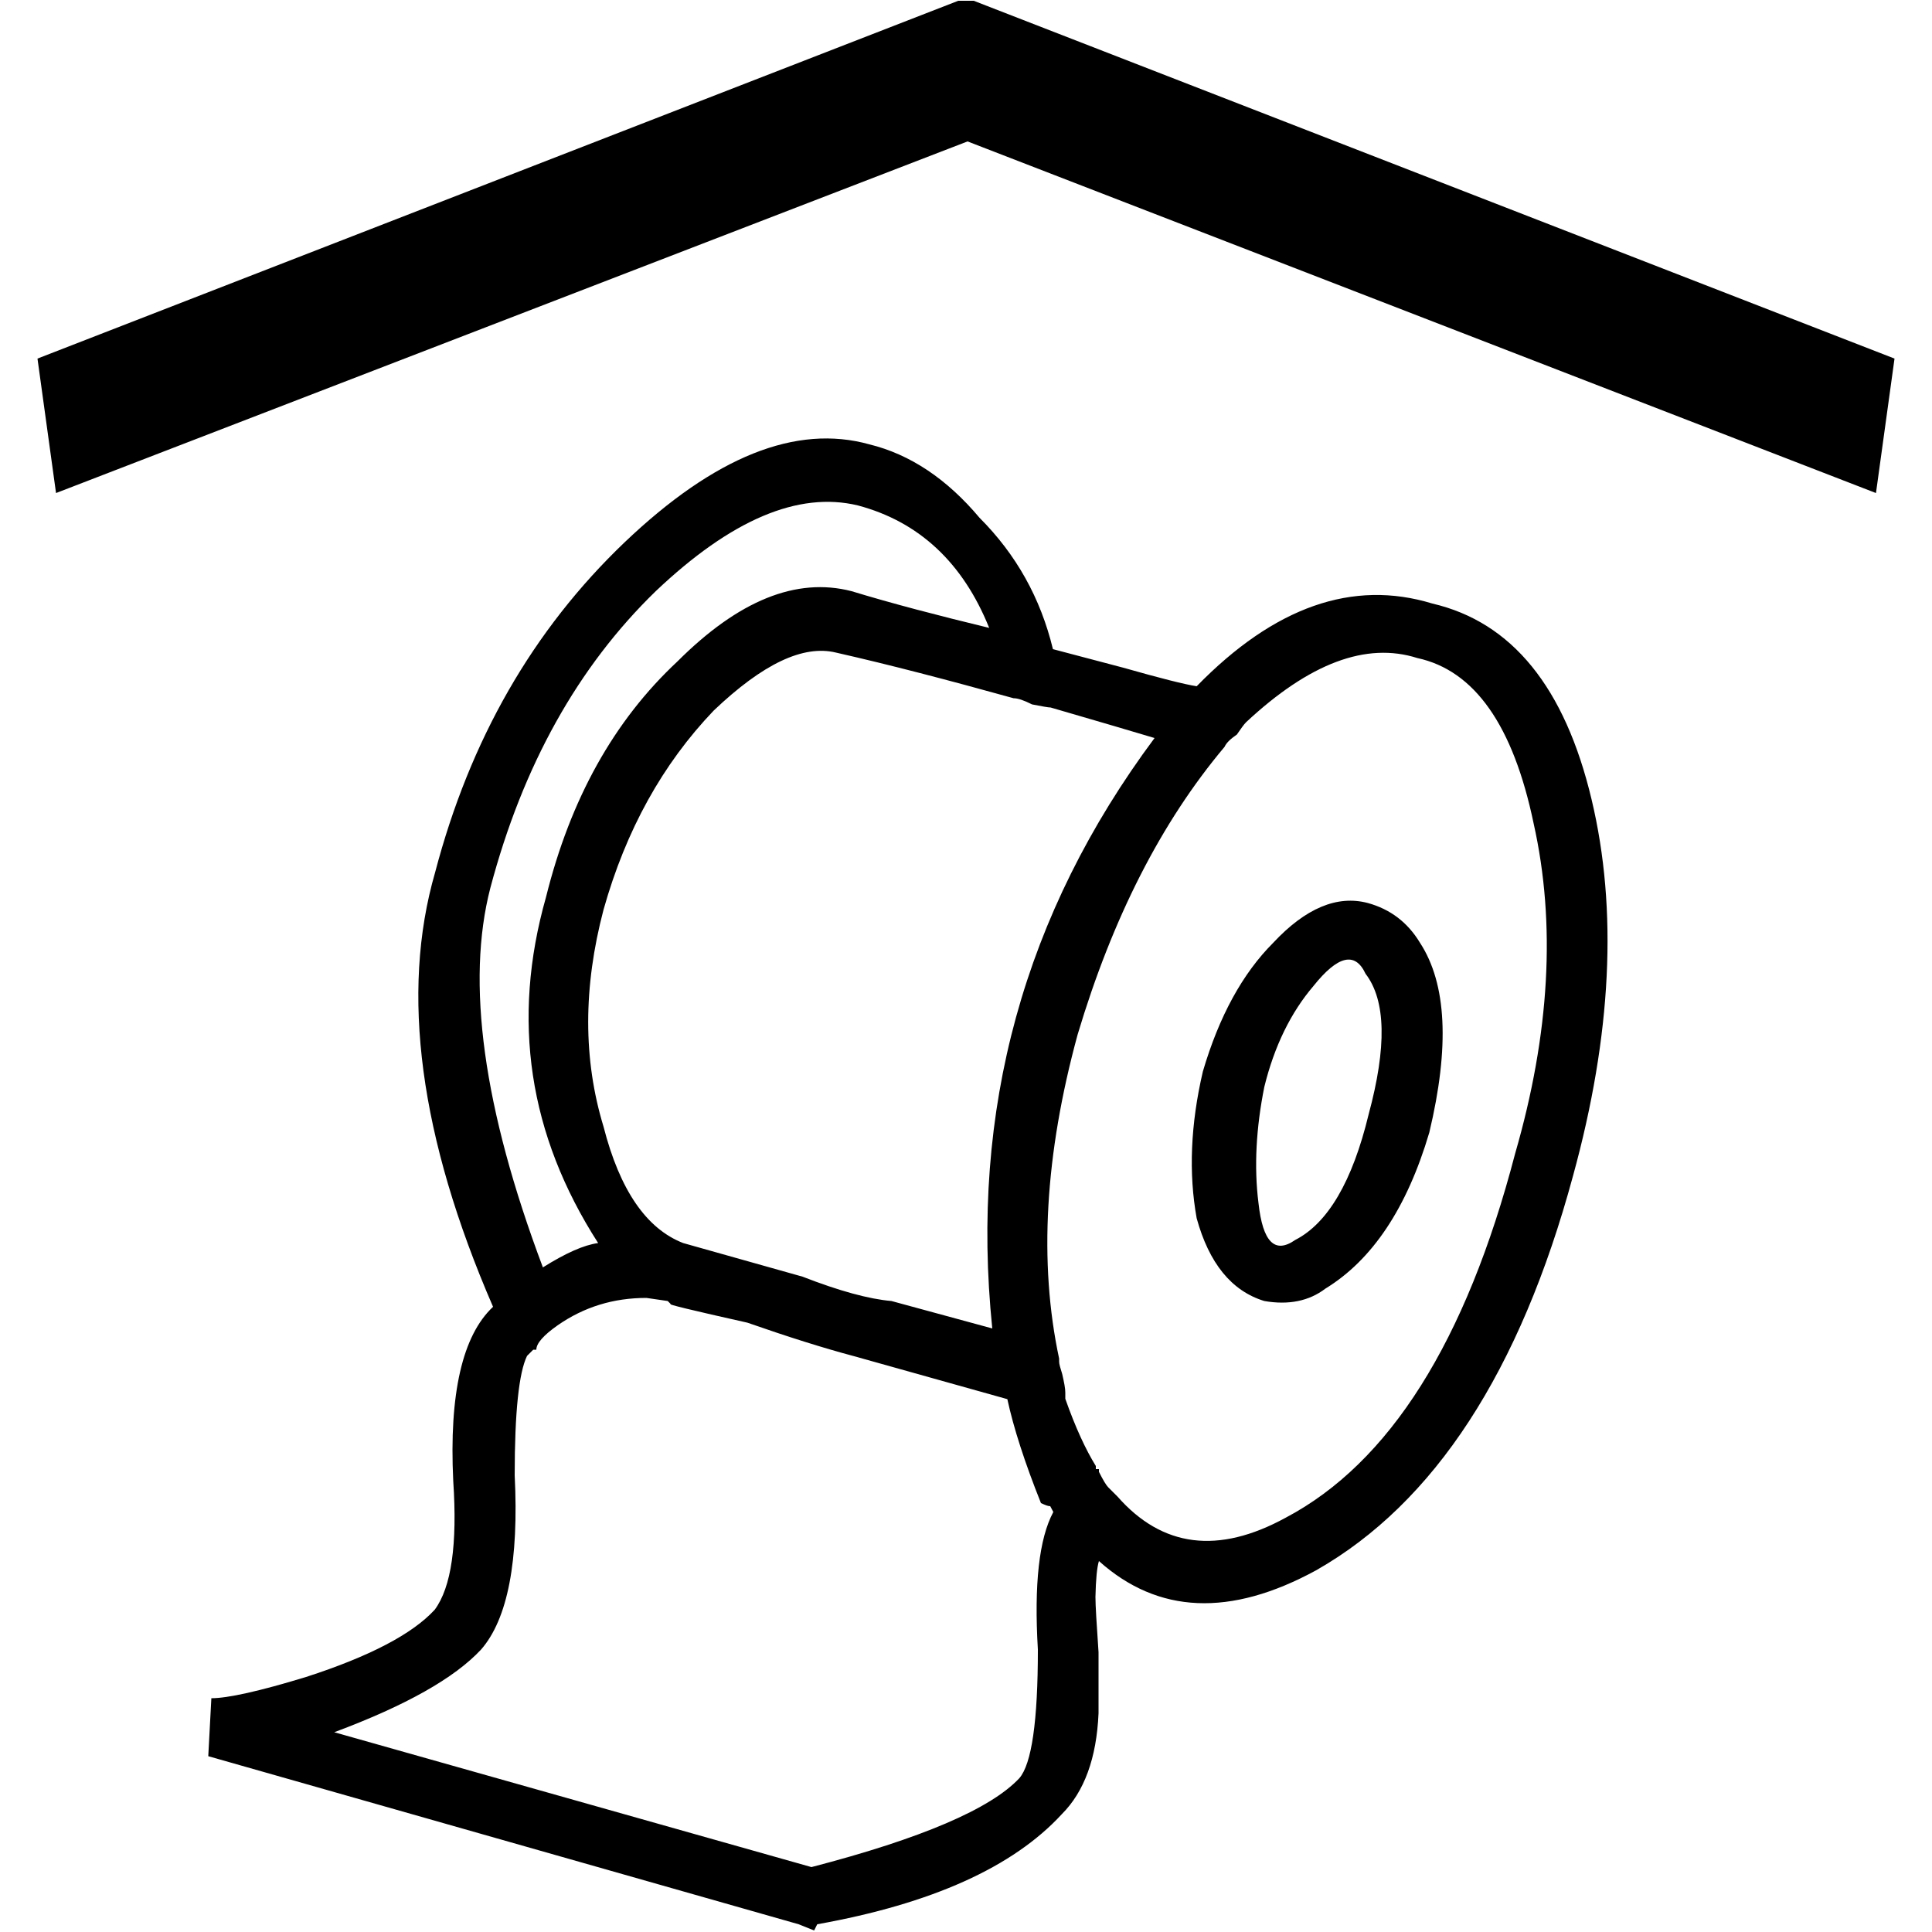 ﻿<svg version="1.1" xmlns="http://www.w3.org/2000/svg" xmlns:xlink="http://www.w3.org/1999/xlink" x="0px" y="0px" viewBox="0 0 500 500" style="enable-background:new 0 0 500 500;" xml:space="preserve">
<g>
	<path d="M490.3,92.8l-4.8,34.8l-235.1-91l-235.9,91L9.7,92.8L248,0.2h2.4h1.6L490.3,92.8z M284.4,404c15.3,13.7,34,14.5,56.2,2.4   c30.6-17.4,52.8-51.5,66.5-102.1c10-36.4,11.6-68.9,4.8-97.4c-6.9-29-20.6-45.9-41.2-50.7c-20.6-6.3-40.9,0.8-61,21.4   c-3.2-0.5-9.5-2.1-19-4.8c-7.9-2.1-14-3.7-18.2-4.8c-3.2-13.2-9.5-24.5-19-34c-8.4-10-17.9-16.4-28.5-19   c-19-5.3-40.1,3.2-63.3,25.3c-23.8,22.7-40.1,51.2-49.1,85.5c-9,31.1-4,68.6,15,112.4c-7.9,7.4-11.4,22.4-10.3,45.1   c1.1,16.4-0.5,27.5-4.8,33.3c-5.8,6.3-16.9,12.1-33.3,17.4c-12.1,3.7-20.3,5.5-24.5,5.5l-0.8,15l152.8,43.5l4,1.6l0.8-1.6   c29.6-5.3,50.7-14.8,63.3-28.5c5.8-5.8,9-14.5,9.5-26.1c0-3.7,0-9,0-15.8c-0.5-7.4-0.8-12.1-0.8-14.3   C283.6,408.7,283.9,405.6,284.4,404z M272.6,391.3c-3.7,6.9-5,18.7-4,35.6c0,18.5-1.6,29.6-4.8,33.3c-7.4,7.9-25.3,15.6-53.8,23   L86.5,448.3c18.5-6.9,31.1-14,38-21.4c6.9-7.9,9.8-23,8.7-45.1c0-16.4,1.1-26.6,3.2-30.9l0.8-0.8l0.8-0.8h0.8   c0-1.6,1.8-3.7,5.5-6.3c6.9-4.8,14.5-7.1,23-7.1l5.5,0.8l0.8,0.8c-1.1,0,5.5,1.6,19.8,4.8c10.6,3.7,19.8,6.6,27.7,8.7l39.6,11.1   c1.6,7.4,4.5,16.4,8.7,26.9c1.1,0.5,1.8,0.8,2.4,0.8L272.6,391.3z M126.9,229.8c8.4-31.7,22.7-57.3,42.8-76.8   c19.5-18.5,36.9-25.9,52.3-22.2c15.8,4.2,27.2,14.8,34,31.7c-13.2-3.2-25.1-6.3-35.6-9.5c-14.3-3.7-29.3,2.4-45.1,18.2   c-16.4,15.3-27.7,35.6-34,61c-9,31.7-4.5,61.5,13.5,89.5c-3.7,0.5-8.4,2.6-14.3,6.3C125,286.8,120.6,254.1,126.9,229.8z    M262.3,180.7c1.1,0,2.6,0.5,4.8,1.6c2.6,0.5,4.2,0.8,4.8,0.8c12.7,3.7,21.6,6.3,26.9,7.9c-33.8,45.4-47.8,96.3-42,152.8l-26.1-7.1   c-5.8-0.5-13.5-2.6-23-6.3l-30.9-8.7c-9.5-3.7-16.4-13.7-20.6-30.1c-5.3-17.4-5.3-36.1,0-56.2c5.8-20.6,15.3-37.7,28.5-51.5   c12.7-12.1,23.2-17.1,31.7-15C230.1,172,245.4,176,262.3,180.7z M284.4,380.2h-0.8v-0.8c-2.6-4.2-5.3-10-7.9-17.4v-1.6   c0-1.1-0.3-2.6-0.8-4.8c-0.5-1.6-0.8-2.6-0.8-3.2v-0.8c-5.3-24.8-3.7-52.8,4.8-83.9c9-30.1,21.6-54.9,38-74.4   c0.5-1.1,1.6-2.1,3.2-3.2c1.1-1.6,1.8-2.6,2.4-3.2c16.4-15.3,31.1-20.8,44.3-16.6c14.8,3.2,24.8,17.4,30.1,42.8   c5.8,25.9,4.2,54.4-4.8,85.5c-12.7,48.6-32.5,80-59.4,94.2c-17.4,9.5-31.9,7.7-43.5-5.5l-2.4-2.4c-0.5-0.5-1.3-1.8-2.4-4V380.2z    M327.2,336.7c6.3,1.1,11.6,0,15.8-3.2c12.1-7.4,21.1-20.8,26.9-40.4c5.3-22.2,4.5-38.5-2.4-49.1c-3.2-5.3-7.7-8.7-13.5-10.3   c-7.9-2.1-16.1,1.3-24.5,10.3c-7.9,7.9-14,19-18.2,33.3c-3.2,13.7-3.7,26.4-1.6,38C312.9,326.9,318.7,334.1,327.2,336.7z    M327.2,281.3c2.6-10.6,6.9-19.3,12.7-26.1c6.3-7.9,10.8-9,13.5-3.2c5.3,6.9,5.5,19,0.8,36.4c-4.2,17.4-10.6,28.2-19,32.5   c-5.3,3.7-8.4,0.5-9.5-9.5C324.5,301.9,325.1,291.8,327.2,281.3z" />
</g>
</svg>